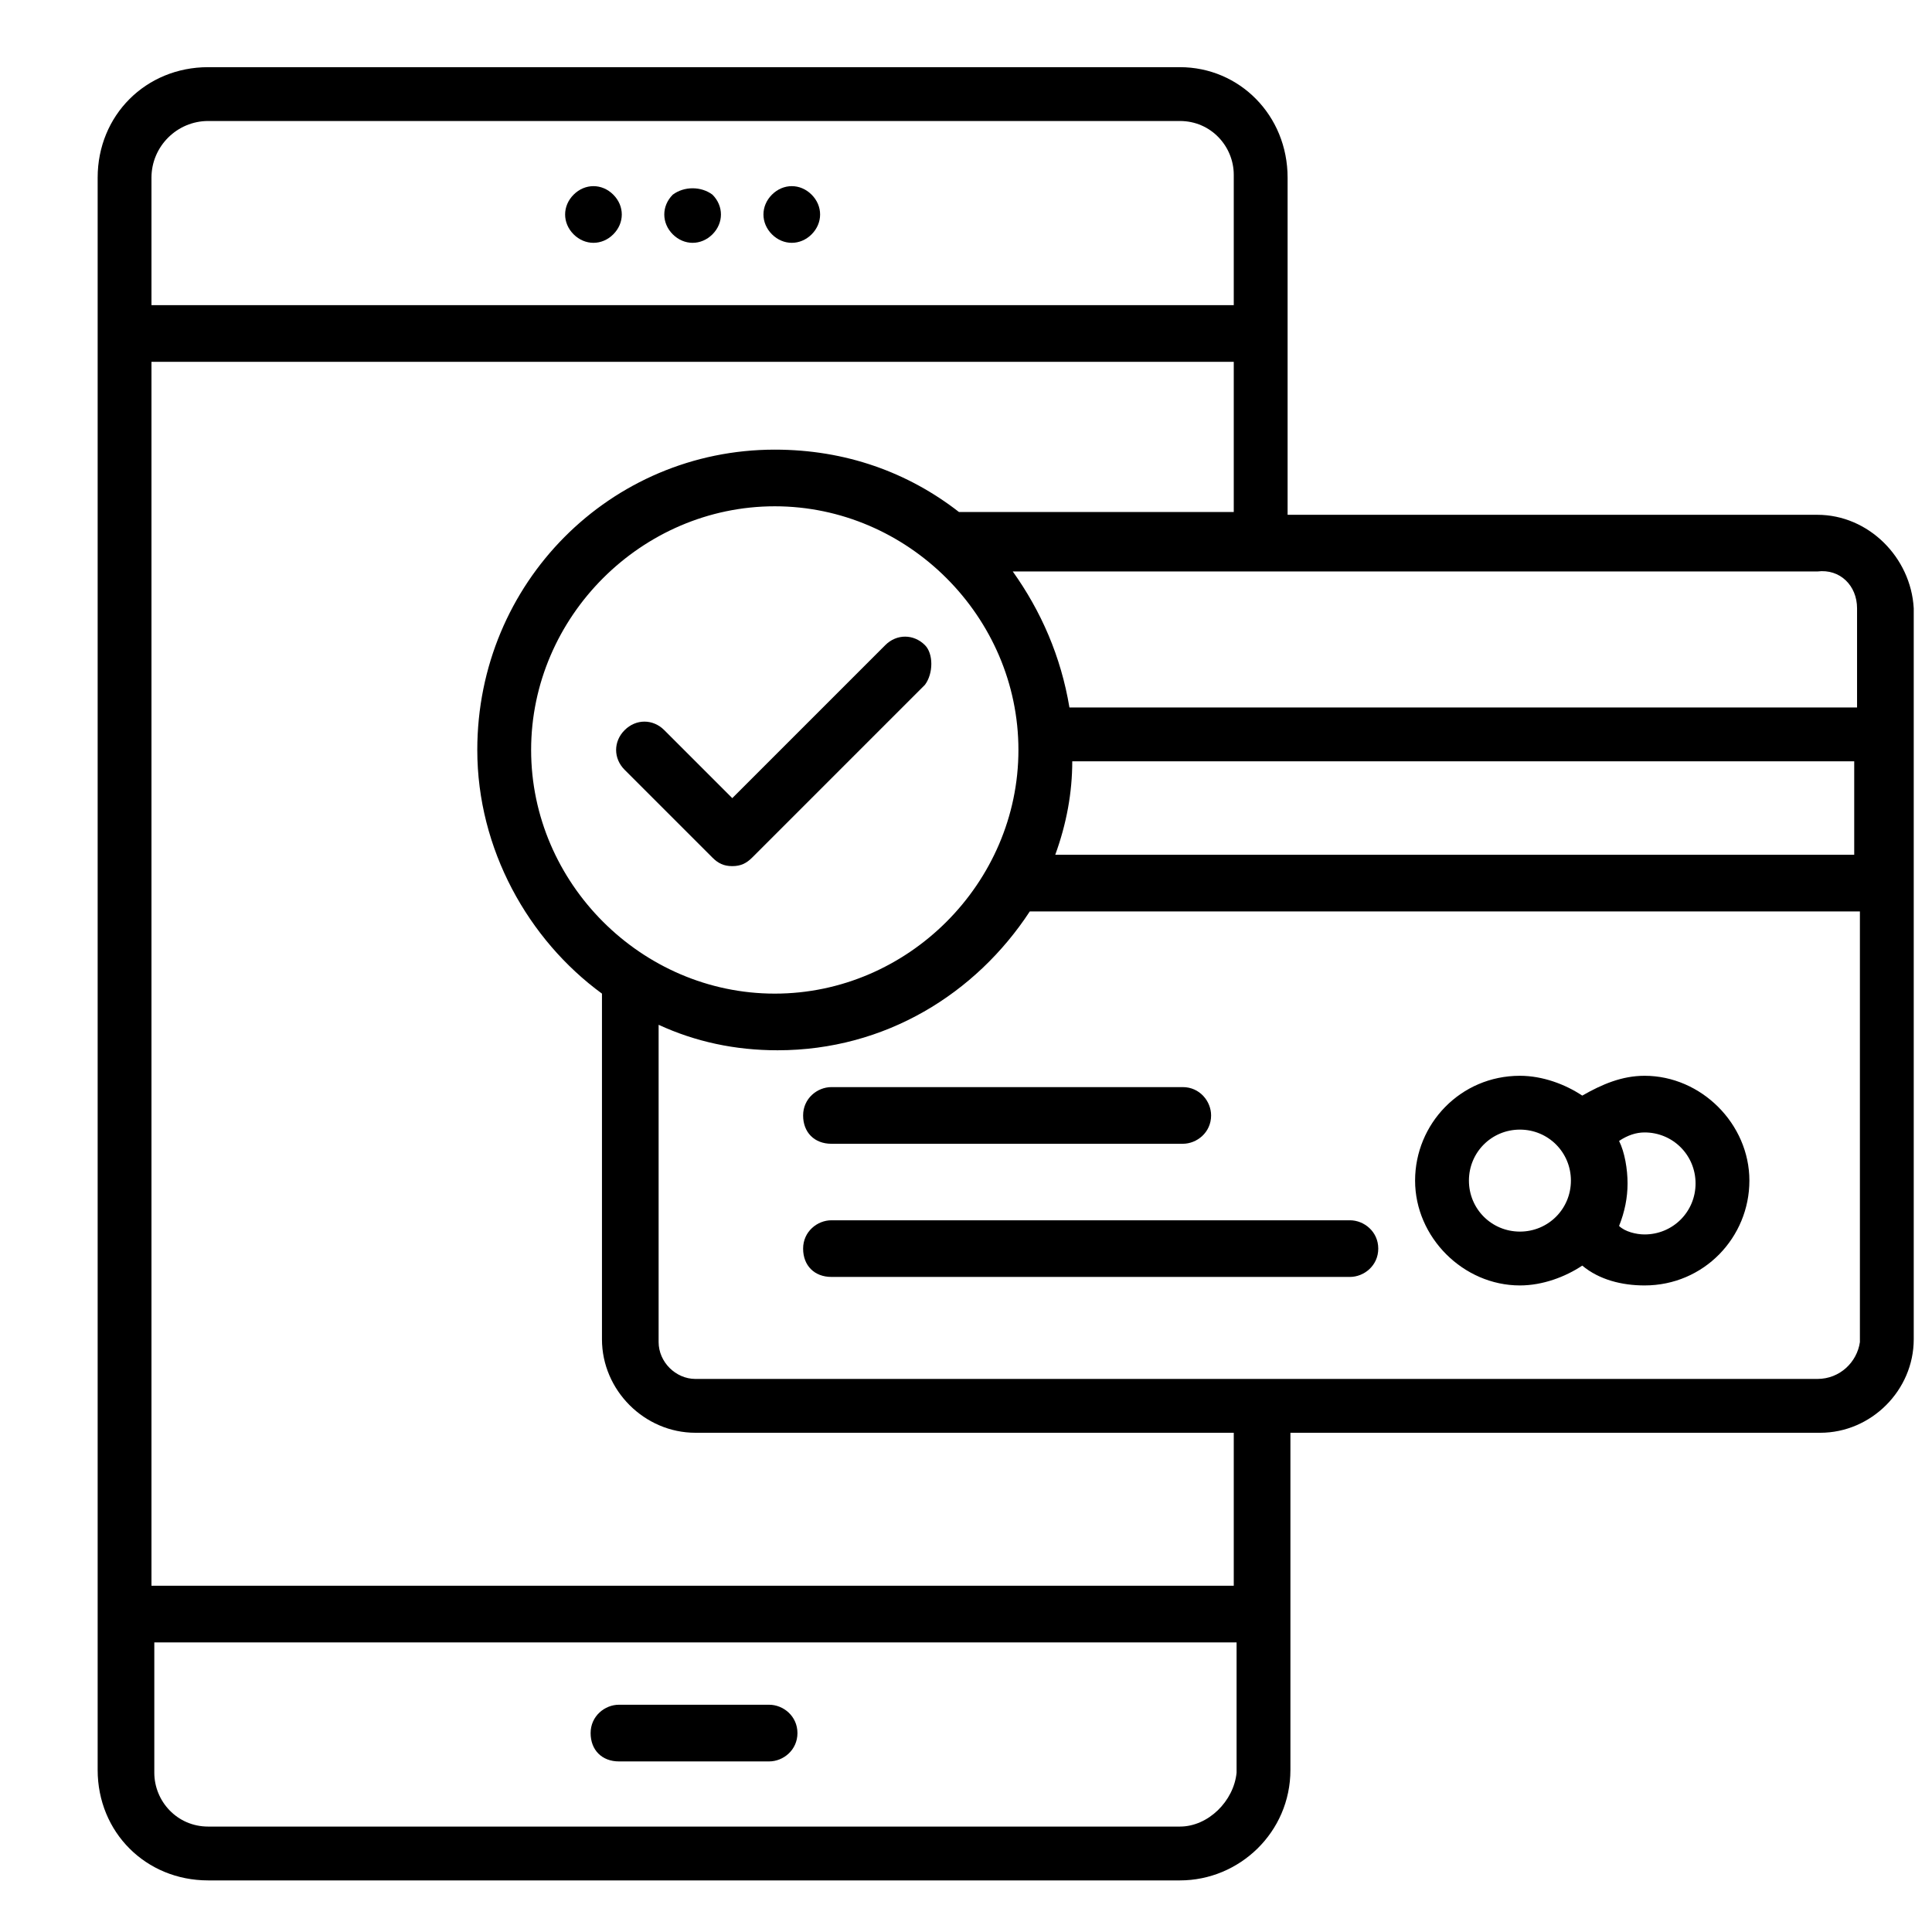 <svg xmlns="http://www.w3.org/2000/svg" xmlns:xlink="http://www.w3.org/1999/xlink" width="400" viewBox="0 0 300 300" height="400" preserveAspectRatio="xMidYMid meet"><defs><clipPath id="1cca42ca1c"><path d="M 15.164 10.207 L 297.164 10.207 L 297.164 292 L 15.164 292 Z M 15.164 10.207 " clip-rule="nonzero"></path></clipPath></defs><g clip-path="url(#1cca42ca1c)"><path fill="#000000" d="M 282.203 79.938 L 199.938 79.938 L 199.938 27.586 C 199.938 17.906 192.457 10.43 183.219 10.43 L 32.32 10.43 C 22.641 10.43 15.164 17.906 15.164 27.586 L 15.164 274.832 C 15.164 284.512 22.641 291.988 32.32 291.988 L 183.219 291.988 C 192.457 291.988 200.375 284.512 200.375 274.832 L 200.375 222.48 L 282.645 222.48 C 290.562 222.48 297.164 215.879 297.164 207.961 L 297.164 94.457 C 296.723 86.539 290.125 79.938 282.203 79.938 Z M 288.363 94.457 L 288.363 109.855 L 166.062 109.855 C 164.742 101.938 161.66 94.898 157.262 88.738 L 282.203 88.738 C 285.723 88.297 288.363 90.938 288.363 94.457 Z M 82.473 116.453 C 82.473 95.777 99.629 78.617 120.309 78.617 C 140.984 78.617 158.141 95.777 158.141 116.453 C 158.141 137.129 140.984 154.289 120.309 154.289 C 99.629 154.289 82.473 137.129 82.473 116.453 Z M 166.5 118.215 L 287.922 118.215 L 287.922 132.73 L 163.859 132.73 C 165.621 127.891 166.5 123.055 166.5 118.215 Z M 32.32 18.789 L 183.219 18.789 C 188.059 18.789 191.578 22.746 191.578 27.145 L 191.578 47.383 L 23.52 47.383 L 23.52 27.586 C 23.52 22.746 27.48 18.789 32.32 18.789 Z M 183.219 283.629 L 32.32 283.629 C 27.48 283.629 23.961 279.672 23.961 275.27 L 23.961 255.035 L 192.016 255.035 L 192.016 275.27 C 191.578 279.672 187.617 283.629 183.219 283.629 Z M 191.578 246.234 L 23.52 246.234 L 23.52 56.184 L 191.578 56.184 L 191.578 79.5 L 148.902 79.5 C 140.984 73.34 131.305 69.82 120.309 69.82 C 94.789 69.82 74.113 90.496 74.113 116.453 C 74.113 131.852 82.031 145.93 93.473 154.289 L 93.473 207.961 C 93.473 215.879 100.07 222.48 107.988 222.48 L 191.578 222.48 Z M 282.203 214.121 L 107.988 214.121 C 104.91 214.121 102.27 211.48 102.27 208.402 L 102.27 159.129 C 107.988 161.766 114.148 163.086 120.746 163.086 C 137.465 163.086 151.543 154.289 159.902 141.531 L 288.805 141.531 L 288.805 208.402 C 288.363 211.48 285.723 214.121 282.203 214.121 Z M 282.203 214.121 " fill-opacity="1" fill-rule="nonzero"></path></g><path fill="#000000" d="M 255.367 167.047 C 251.848 167.047 248.77 168.367 245.691 170.125 C 243.051 168.367 239.531 167.047 236.012 167.047 C 226.773 167.047 219.734 174.527 219.734 183.324 C 219.734 192.121 227.211 199.602 236.012 199.602 C 239.531 199.602 243.051 198.281 245.691 196.523 C 248.328 198.723 251.848 199.602 255.367 199.602 C 264.605 199.602 271.645 192.121 271.645 183.324 C 271.645 174.527 264.168 167.047 255.367 167.047 Z M 228.094 183.324 C 228.094 178.926 231.613 175.406 236.012 175.406 C 240.41 175.406 243.93 178.926 243.93 183.324 C 243.93 187.723 240.41 191.242 236.012 191.242 C 231.613 191.242 228.094 187.723 228.094 183.324 Z M 255.367 191.684 C 254.047 191.684 252.289 191.242 251.41 190.363 C 252.289 188.164 252.727 185.965 252.727 183.766 C 252.727 181.566 252.289 178.926 251.41 177.164 C 252.727 176.285 254.047 175.844 255.367 175.844 C 259.766 175.844 263.285 179.363 263.285 183.766 C 263.285 188.164 259.766 191.684 255.367 191.684 Z M 255.367 191.684 " fill-opacity="1" fill-rule="nonzero"></path><path fill="#000000" d="M 129.105 177.605 L 183.66 177.605 C 185.859 177.605 188.059 175.844 188.059 173.207 C 188.059 171.008 186.297 168.805 183.66 168.805 L 129.105 168.805 C 126.906 168.805 124.707 170.566 124.707 173.207 C 124.707 175.844 126.465 177.605 129.105 177.605 Z M 129.105 177.605 " fill-opacity="1" fill-rule="nonzero"></path><path fill="#000000" d="M 209.613 189.484 L 129.105 189.484 C 126.906 189.484 124.707 191.242 124.707 193.883 C 124.707 196.523 126.465 198.281 129.105 198.281 L 209.613 198.281 C 211.812 198.281 214.016 196.523 214.016 193.883 C 214.016 191.242 211.812 189.484 209.613 189.484 Z M 209.613 189.484 " fill-opacity="1" fill-rule="nonzero"></path><path fill="#000000" d="M 143.625 100.176 C 141.863 98.418 139.223 98.418 137.465 100.176 L 113.707 123.934 L 103.148 113.375 C 101.391 111.613 98.75 111.613 96.992 113.375 C 95.23 115.133 95.23 117.773 96.992 119.535 L 110.629 133.172 C 111.508 134.051 112.387 134.492 113.707 134.492 C 115.027 134.492 115.906 134.051 116.789 133.172 L 143.625 106.336 C 144.945 104.574 144.945 101.496 143.625 100.176 Z M 143.625 100.176 " fill-opacity="1" fill-rule="nonzero"></path><path fill="#000000" d="M 119.426 264.711 L 96.109 264.711 C 93.91 264.711 91.711 266.473 91.711 269.113 C 91.711 271.75 93.473 273.512 96.109 273.512 L 119.426 273.512 C 121.629 273.512 123.828 271.75 123.828 269.113 C 123.828 266.473 121.629 264.711 119.426 264.711 Z M 119.426 264.711 " fill-opacity="1" fill-rule="nonzero"></path><path fill="#000000" d="M 95.23 36.387 C 96.992 34.625 96.992 31.984 95.23 30.227 C 93.473 28.465 90.832 28.465 89.07 30.227 C 87.312 31.984 87.312 34.625 89.07 36.387 C 90.832 38.145 93.473 38.145 95.23 36.387 Z M 95.23 36.387 " fill-opacity="1" fill-rule="nonzero"></path><path fill="#000000" d="M 110.629 36.387 C 112.387 34.625 112.387 31.984 110.629 30.227 C 108.867 28.906 106.23 28.906 104.469 30.227 C 102.711 31.984 102.711 34.625 104.469 36.387 C 106.23 38.145 108.867 38.145 110.629 36.387 Z M 110.629 36.387 " fill-opacity="1" fill-rule="nonzero"></path><path fill="#000000" d="M 126.027 36.387 C 127.785 34.625 127.785 31.984 126.027 30.227 C 124.266 28.465 121.629 28.465 119.867 30.227 C 118.109 31.984 118.109 34.625 119.867 36.387 C 121.629 38.145 124.266 38.145 126.027 36.387 Z M 126.027 36.387 " fill-opacity="1" fill-rule="nonzero"></path></svg>